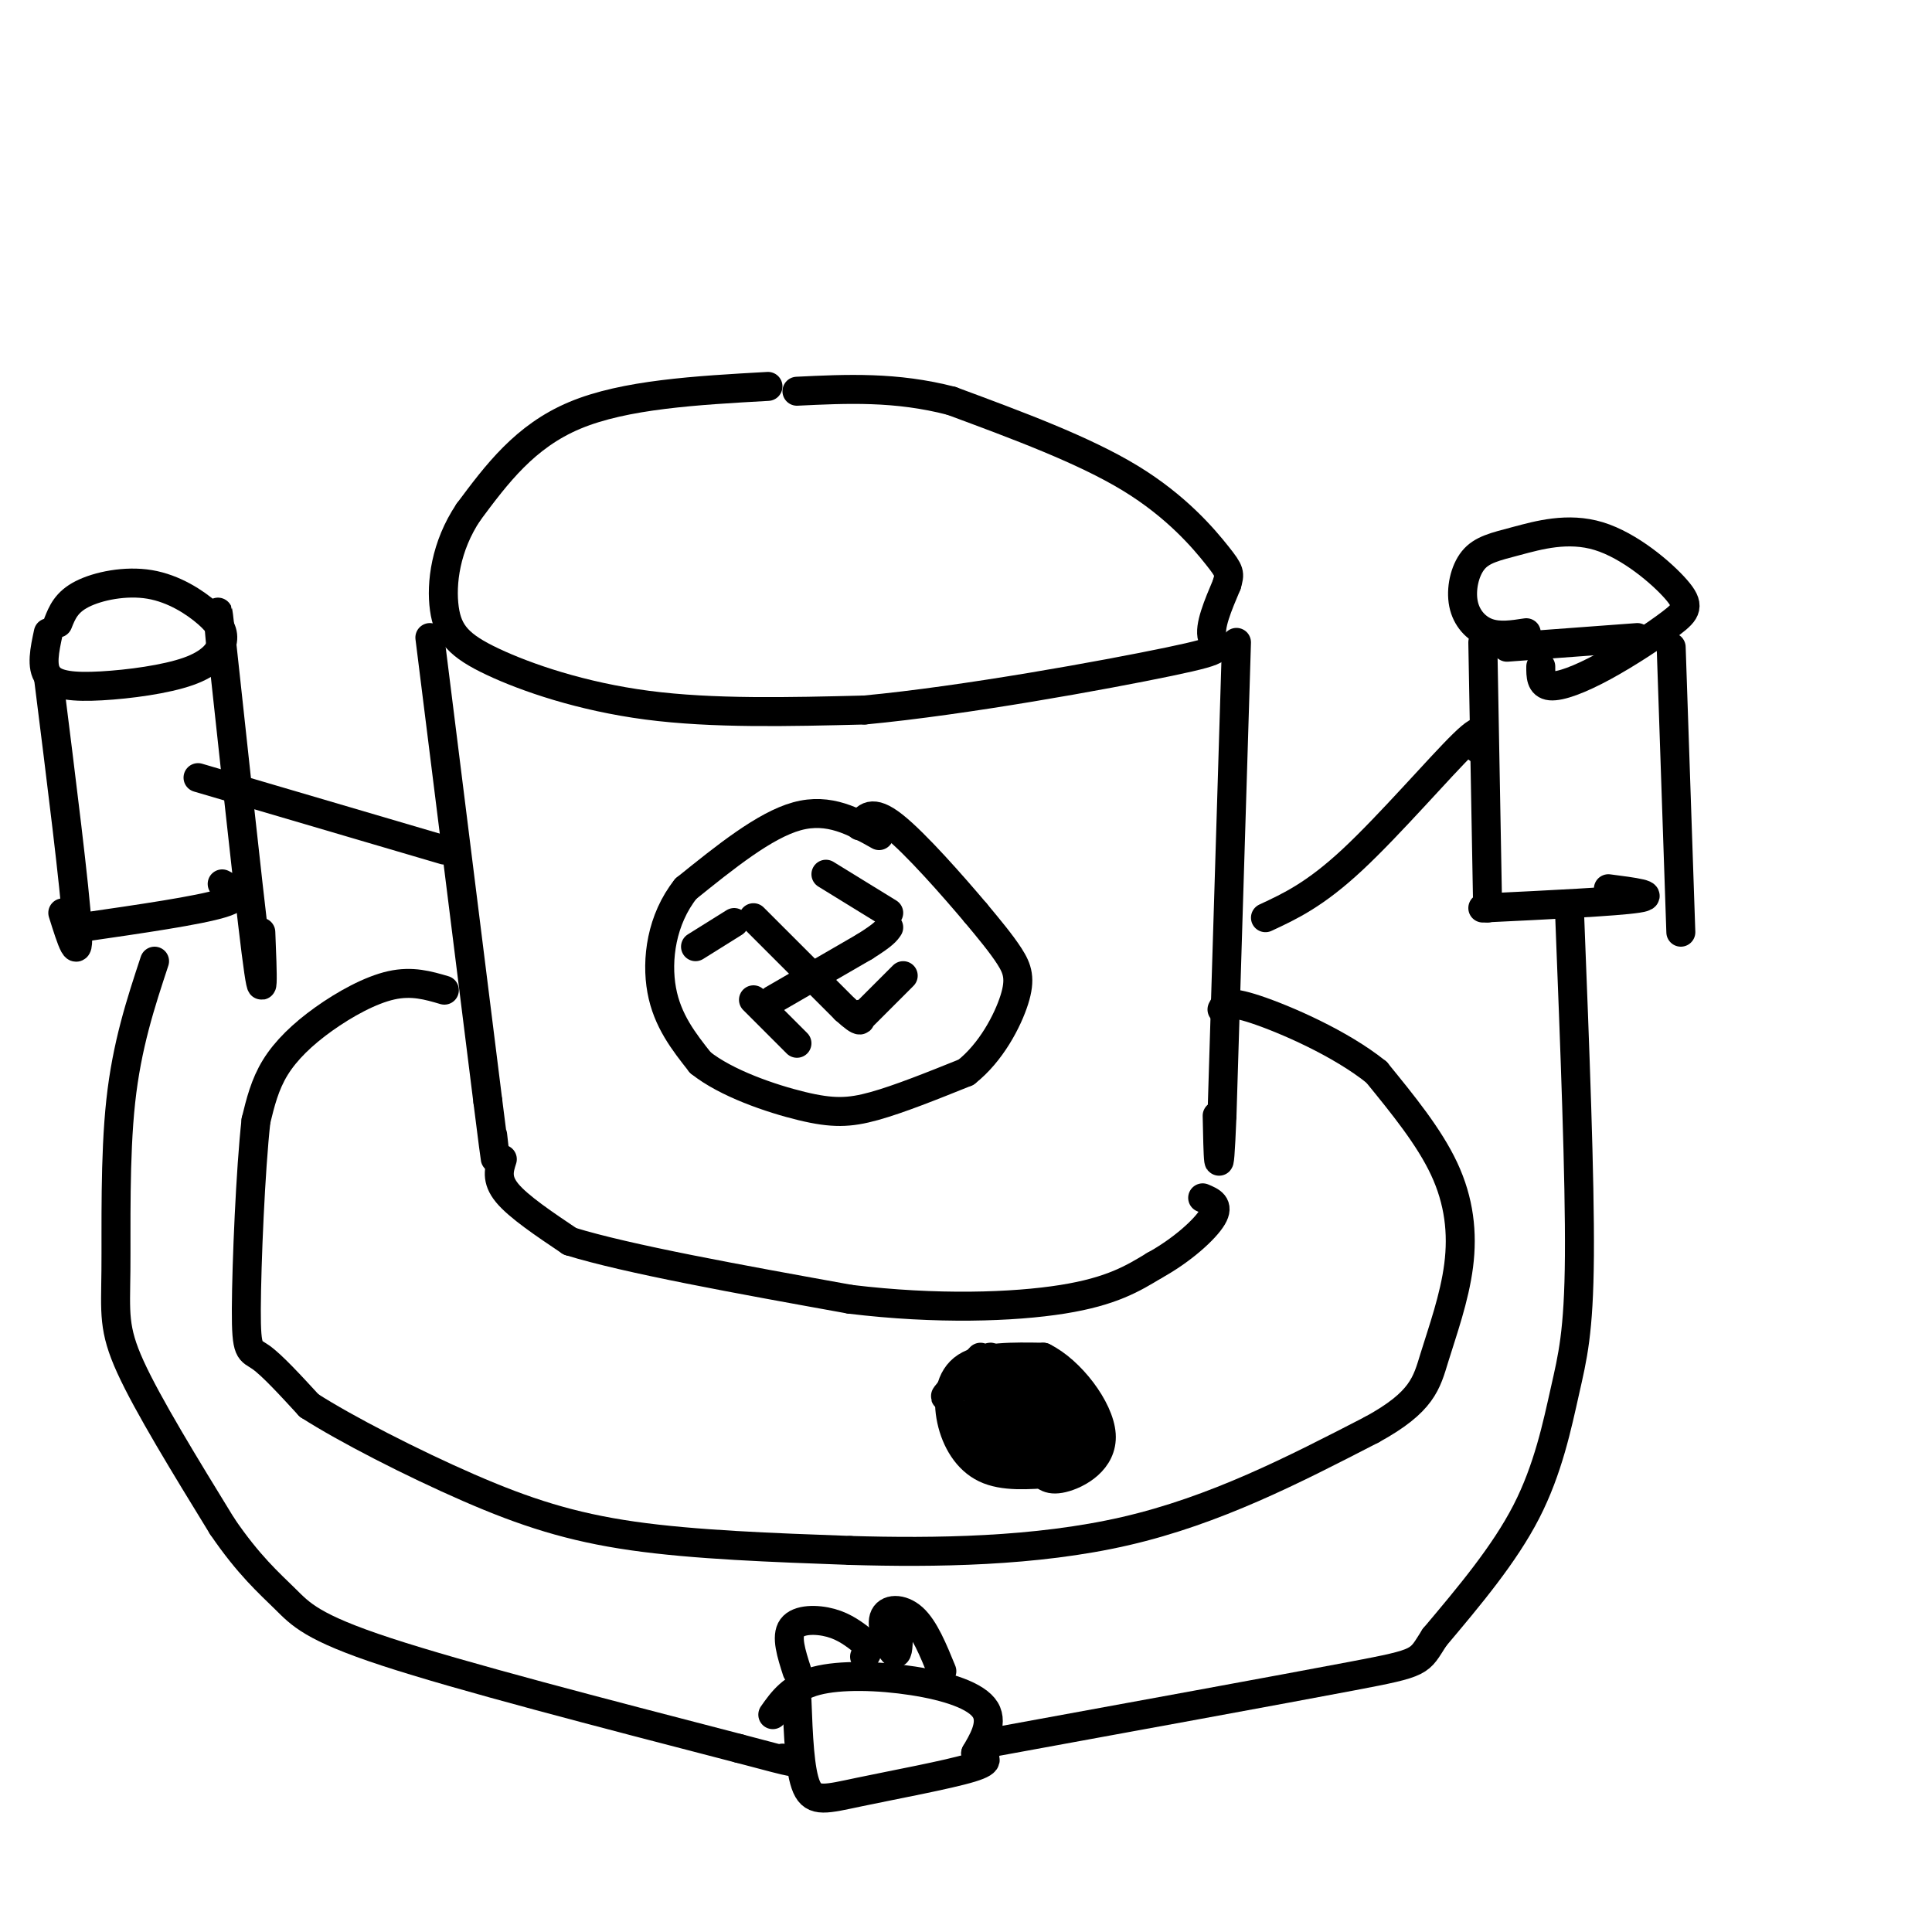 <svg viewBox='0 0 400 400' version='1.1' xmlns='http://www.w3.org/2000/svg' xmlns:xlink='http://www.w3.org/1999/xlink'><g fill='none' stroke='rgb(0,0,0)' stroke-width='6' stroke-linecap='round' stroke-linejoin='round'><path d='M159,80c-14.833,0.833 -29.667,1.667 -40,6c-10.333,4.333 -16.167,12.167 -22,20'/><path d='M97,106c-4.775,7.097 -5.713,14.841 -5,20c0.713,5.159 3.077,7.735 10,11c6.923,3.265 18.407,7.219 32,9c13.593,1.781 29.297,1.391 45,1'/><path d='M179,147c20.714,-1.940 50.000,-7.292 63,-10c13.000,-2.708 9.714,-2.774 9,-5c-0.714,-2.226 1.143,-6.613 3,-11'/><path d='M254,121c0.643,-2.298 0.750,-2.542 -2,-6c-2.750,-3.458 -8.357,-10.131 -18,-16c-9.643,-5.869 -23.321,-10.935 -37,-16'/><path d='M197,83c-11.500,-3.000 -21.750,-2.500 -32,-2'/><path d='M89,132c0.000,0.000 12.000,96.000 12,96'/><path d='M101,228c2.167,17.167 1.583,12.083 1,7'/><path d='M256,133c0.000,0.000 -3.000,98.000 -3,98'/><path d='M253,231c-0.667,16.333 -0.833,8.167 -1,0'/><path d='M104,240c-0.667,2.083 -1.333,4.167 1,7c2.333,2.833 7.667,6.417 13,10'/><path d='M118,257c11.833,3.667 34.917,7.833 58,12'/><path d='M176,269c17.956,2.178 33.844,1.622 44,0c10.156,-1.622 14.578,-4.311 19,-7'/><path d='M239,262c5.711,-3.133 10.489,-7.467 12,-10c1.511,-2.533 -0.244,-3.267 -2,-4'/><path d='M92,205c-3.339,-0.982 -6.679,-1.964 -11,-1c-4.321,0.964 -9.625,3.875 -14,7c-4.375,3.125 -7.821,6.464 -10,10c-2.179,3.536 -3.089,7.268 -4,11'/><path d='M53,232c-1.131,10.048 -1.958,29.667 -2,39c-0.042,9.333 0.702,8.381 3,10c2.298,1.619 6.149,5.810 10,10'/><path d='M64,291c7.524,4.833 21.333,11.917 33,17c11.667,5.083 21.190,8.167 34,10c12.810,1.833 28.905,2.417 45,3'/><path d='M176,321c17.400,0.511 38.400,0.289 57,-4c18.600,-4.289 34.800,-12.644 51,-21'/><path d='M284,296c10.528,-5.750 11.348,-9.624 13,-15c1.652,-5.376 4.137,-12.255 5,-19c0.863,-6.745 0.104,-13.356 -3,-20c-3.104,-6.644 -8.552,-13.322 -14,-20'/><path d='M285,222c-7.422,-6.000 -18.978,-11.000 -25,-13c-6.022,-2.000 -6.511,-1.000 -7,0'/><path d='M182,173c-5.167,-2.917 -10.333,-5.833 -17,-4c-6.667,1.833 -14.833,8.417 -23,15'/><path d='M142,184c-5.044,6.333 -6.156,14.667 -5,21c1.156,6.333 4.578,10.667 8,15'/><path d='M145,220c5.321,4.274 14.625,7.458 21,9c6.375,1.542 9.821,1.440 15,0c5.179,-1.440 12.089,-4.220 19,-7'/><path d='M200,222c5.179,-4.048 8.625,-10.667 10,-15c1.375,-4.333 0.679,-6.381 -1,-9c-1.679,-2.619 -4.339,-5.810 -7,-9'/><path d='M202,189c-4.556,-5.400 -12.444,-14.400 -17,-18c-4.556,-3.600 -5.778,-1.800 -7,0'/><path d='M160,207c0.000,0.000 19.000,-11.000 19,-11'/><path d='M179,196c4.000,-2.500 4.500,-3.250 5,-4'/><path d='M156,190c0.000,0.000 19.000,19.000 19,19'/><path d='M175,209c3.667,3.333 3.333,2.167 3,1'/><path d='M179,210c0.000,0.000 8.000,-8.000 8,-8'/><path d='M184,189c0.000,0.000 -13.000,-8.000 -13,-8'/><path d='M152,191c0.000,0.000 -8.000,5.000 -8,5'/><path d='M156,207c0.000,0.000 9.000,9.000 9,9'/><path d='M218,305c-5.131,0.393 -10.262,0.786 -14,-1c-3.738,-1.786 -6.083,-5.750 -7,-10c-0.917,-4.250 -0.405,-8.786 3,-11c3.405,-2.214 9.702,-2.107 16,-2'/><path d='M216,281c5.607,2.750 11.625,10.625 12,16c0.375,5.375 -4.893,8.250 -8,9c-3.107,0.750 -4.054,-0.625 -5,-2'/><path d='M203,281c-4.204,4.517 -8.408,9.033 -7,8c1.408,-1.033 8.429,-7.617 9,-8c0.571,-0.383 -5.308,5.435 -5,6c0.308,0.565 6.802,-4.124 8,-4c1.198,0.124 -2.901,5.062 -7,10'/><path d='M201,293c3.219,-1.925 14.766,-11.737 14,-11c-0.766,0.737 -13.844,12.022 -14,13c-0.156,0.978 12.612,-8.352 13,-8c0.388,0.352 -11.603,10.386 -13,12c-1.397,1.614 7.802,-5.193 17,-12'/><path d='M218,287c-0.936,1.455 -11.777,11.091 -12,12c-0.223,0.909 10.171,-6.909 11,-7c0.829,-0.091 -7.906,7.545 -9,10c-1.094,2.455 5.453,-0.273 12,-3'/><path d='M220,299c1.143,0.381 -2.000,2.833 -2,3c0.000,0.167 3.143,-1.952 3,-4c-0.143,-2.048 -3.571,-4.024 -7,-6'/><path d='M214,292c-0.407,-1.502 2.077,-2.258 3,-1c0.923,1.258 0.287,4.531 1,4c0.713,-0.531 2.775,-4.866 4,-5c1.225,-0.134 1.612,3.933 2,8'/><path d='M224,298c0.089,0.178 -0.689,-3.378 -1,-3c-0.311,0.378 -0.156,4.689 0,9'/><path d='M262,190c5.111,-2.378 10.222,-4.756 18,-12c7.778,-7.244 18.222,-19.356 23,-24c4.778,-4.644 3.889,-1.822 3,1'/><path d='M312,134c0.000,0.000 27.000,-2.000 27,-2'/><path d='M307,133c0.000,0.000 1.000,55.000 1,55'/><path d='M307,188c13.833,-0.667 27.667,-1.333 32,-2c4.333,-0.667 -0.833,-1.333 -6,-2'/><path d='M346,134c0.000,0.000 2.000,59.000 2,59'/><path d='M316,131c-2.799,0.431 -5.599,0.862 -8,0c-2.401,-0.862 -4.404,-3.018 -5,-6c-0.596,-2.982 0.215,-6.792 2,-9c1.785,-2.208 4.545,-2.815 9,-4c4.455,-1.185 10.605,-2.948 17,-1c6.395,1.948 13.034,7.608 16,11c2.966,3.392 2.259,4.518 -1,7c-3.259,2.482 -9.070,6.322 -14,9c-4.930,2.678 -8.980,4.194 -11,4c-2.020,-0.194 -2.010,-2.097 -2,-4'/><path d='M92,176c0.000,0.000 -51.000,-15.000 -51,-15'/><path d='M10,131c-0.758,3.526 -1.516,7.051 0,9c1.516,1.949 5.306,2.320 11,2c5.694,-0.320 13.293,-1.333 18,-3c4.707,-1.667 6.524,-3.988 7,-6c0.476,-2.012 -0.388,-3.715 -3,-6c-2.612,-2.285 -6.973,-5.154 -12,-6c-5.027,-0.846 -10.722,0.330 -14,2c-3.278,1.670 -4.139,3.835 -5,6'/><path d='M10,140c2.750,21.917 5.500,43.833 6,52c0.500,8.167 -1.250,2.583 -3,-3'/><path d='M17,192c12.083,-1.750 24.167,-3.500 29,-5c4.833,-1.500 2.417,-2.750 0,-4'/><path d='M46,137c-0.756,-8.356 -1.511,-16.711 0,-3c1.511,13.711 5.289,49.489 7,63c1.711,13.511 1.356,4.756 1,-4'/><path d='M32,199c-2.869,8.696 -5.738,17.393 -7,29c-1.262,11.607 -0.917,26.125 -1,35c-0.083,8.875 -0.595,12.107 3,20c3.595,7.893 11.298,20.446 19,33'/><path d='M46,316c5.500,8.083 9.750,11.792 13,15c3.250,3.208 5.500,5.917 21,11c15.500,5.083 44.250,12.542 73,20'/><path d='M153,362c13.667,3.667 11.333,2.833 9,2'/><path d='M325,190c1.060,27.006 2.119,54.012 2,70c-0.119,15.988 -1.417,20.958 -3,28c-1.583,7.042 -3.452,16.155 -8,25c-4.548,8.845 -11.774,17.423 -19,26'/><path d='M297,339c-3.356,5.200 -2.244,5.200 -17,8c-14.756,2.800 -45.378,8.400 -76,14'/><path d='M165,352c0.280,7.363 0.560,14.726 2,18c1.440,3.274 4.042,2.458 11,1c6.958,-1.458 18.274,-3.560 23,-5c4.726,-1.440 2.863,-2.220 1,-3'/><path d='M202,363c1.226,-2.161 3.793,-6.064 2,-9c-1.793,-2.936 -7.944,-4.906 -15,-6c-7.056,-1.094 -15.016,-1.313 -20,0c-4.984,1.313 -6.992,4.156 -9,7'/><path d='M165,346c-1.156,-3.600 -2.311,-7.200 -1,-9c1.311,-1.800 5.089,-1.800 8,-1c2.911,0.800 4.956,2.400 7,4'/><path d='M179,340c1.167,1.167 0.583,2.083 0,3'/><path d='M186,339c-0.054,1.994 -0.107,3.988 -1,3c-0.893,-0.988 -2.625,-4.958 -2,-7c0.625,-2.042 3.607,-2.155 6,0c2.393,2.155 4.196,6.577 6,11'/></g>
</svg>